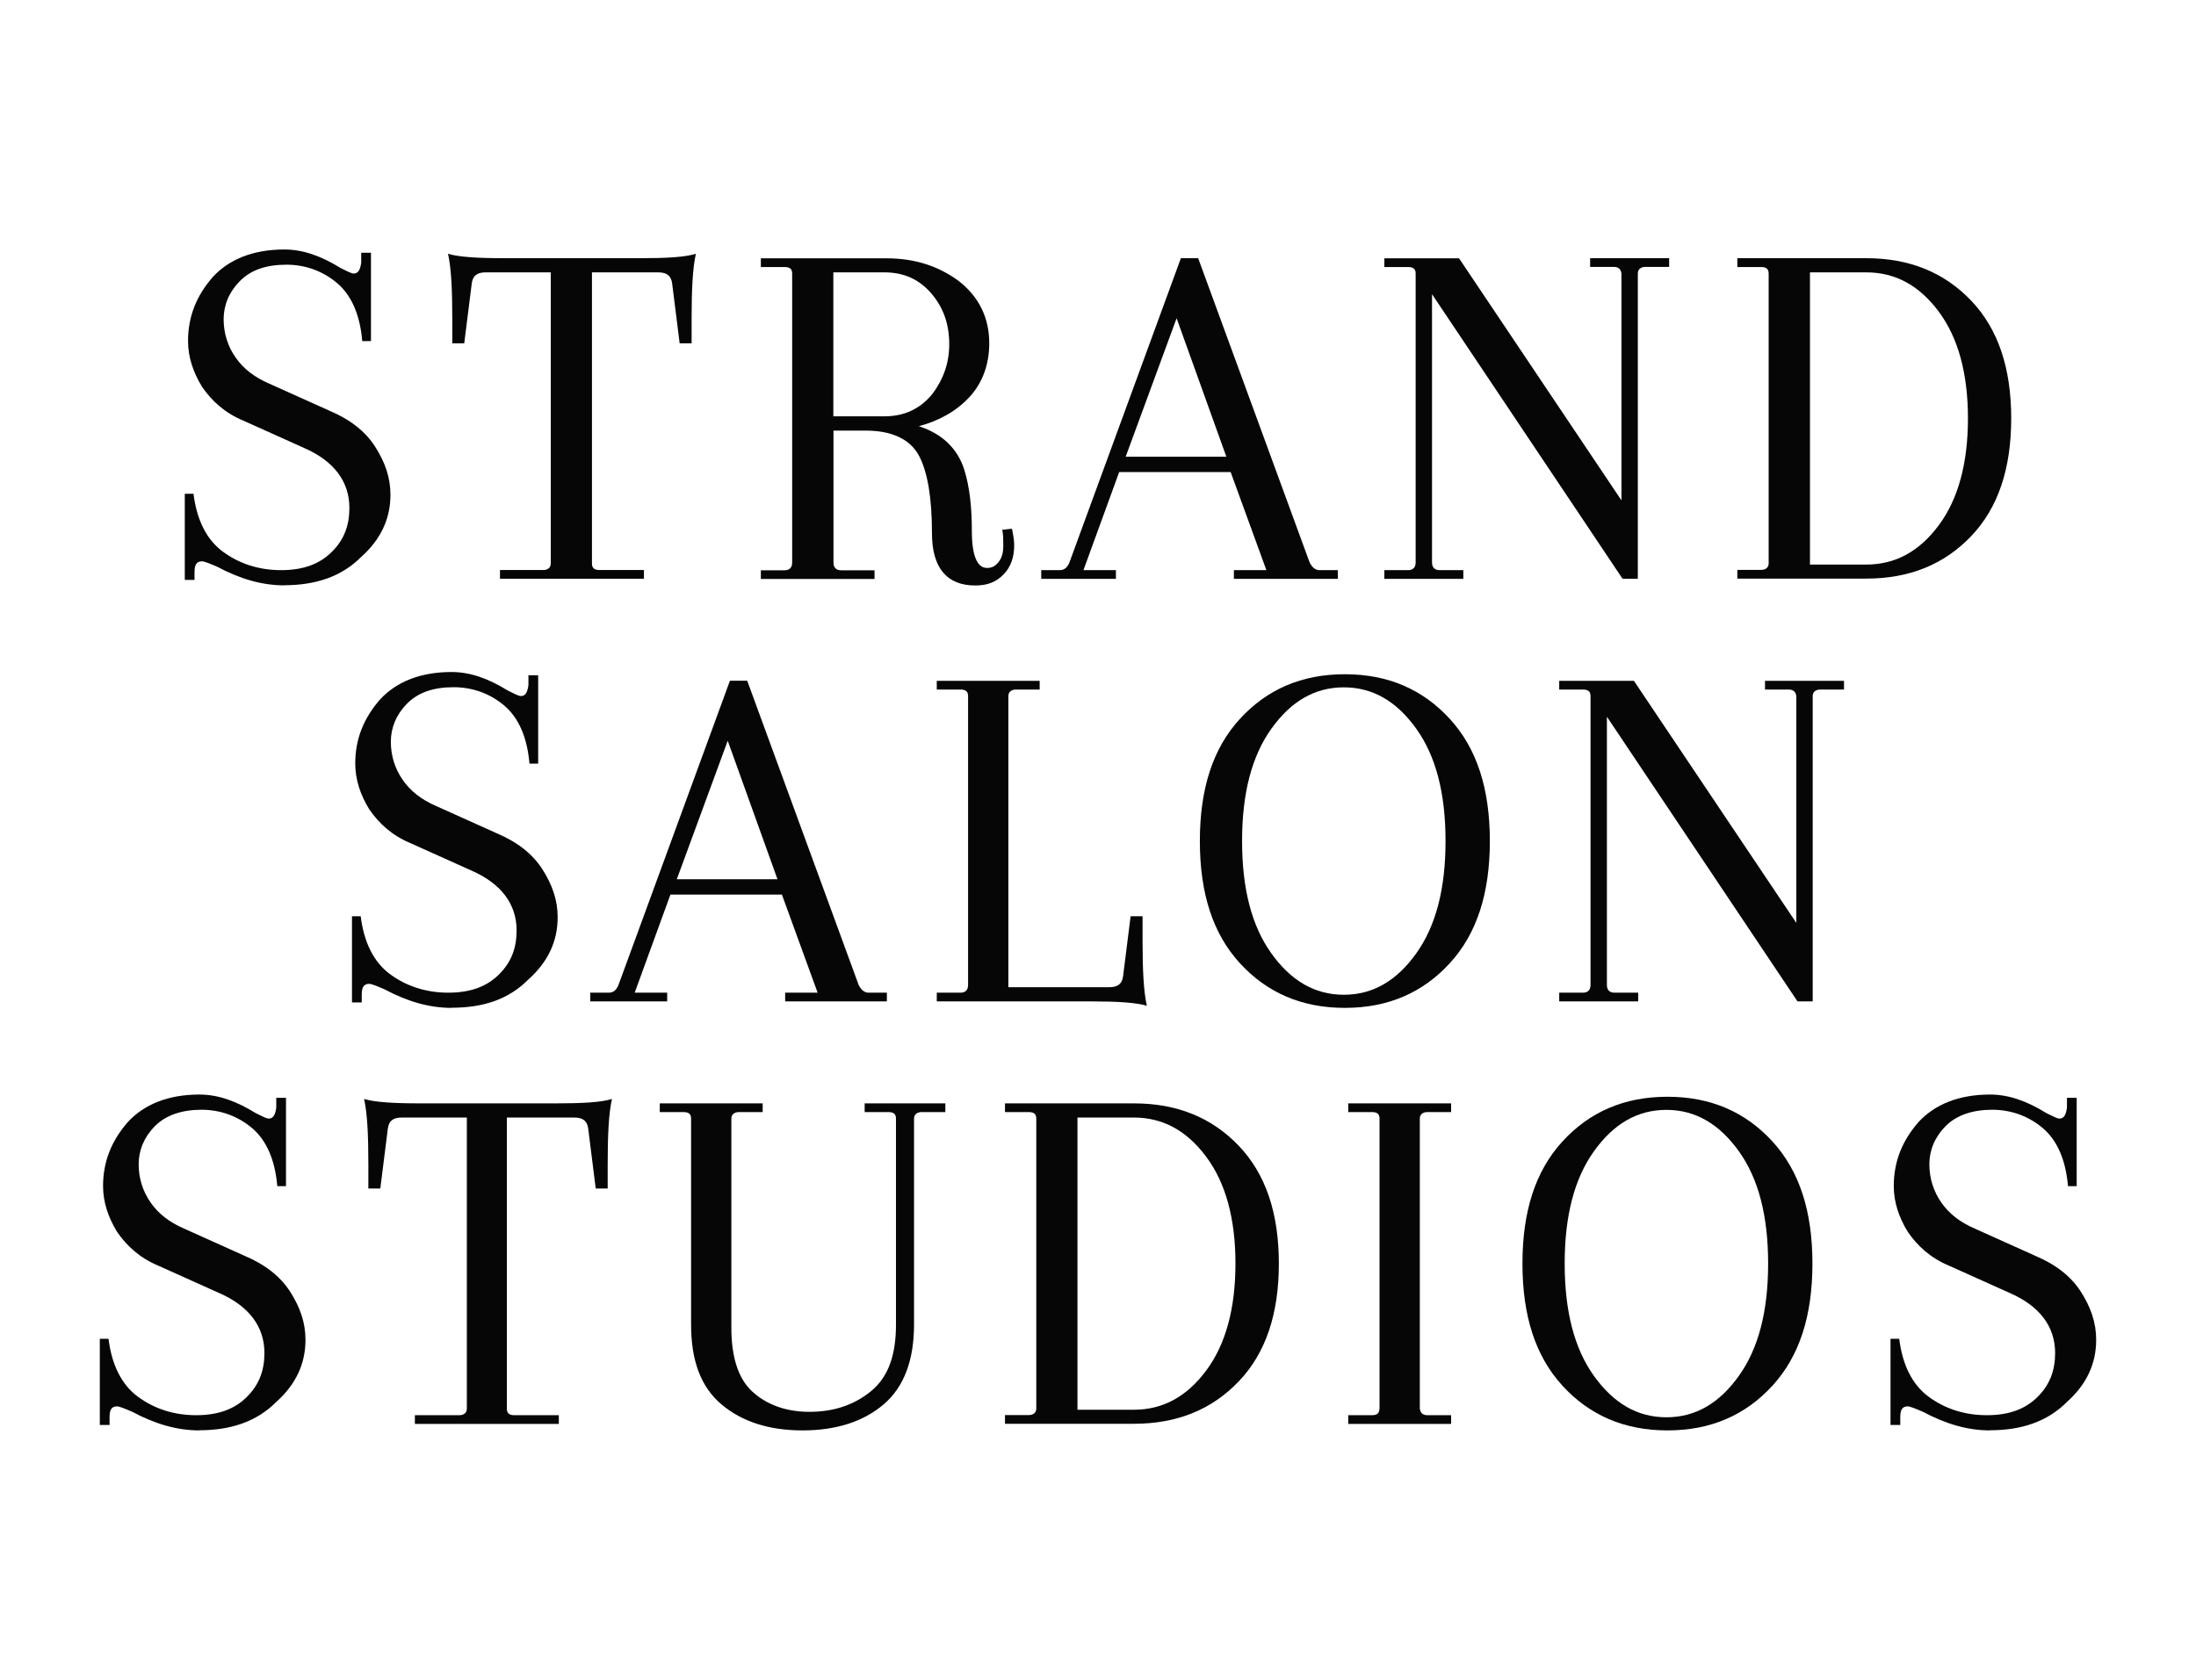 <?xml version="1.0" encoding="UTF-8"?>
<svg xmlns="http://www.w3.org/2000/svg" width="264" height="202" viewBox="0 0 264 202" fill="none">
  <g clip-path="url(#clip0_18670_16186)">
    <path d="M34.194 70.386C31.461 70.386 28.853 69.605 26.119 68.152C25.214 67.761 24.558 67.496 24.292 67.496C23.636 67.496 23.386 67.886 23.386 68.808V69.73H22.215V59.372H23.261C23.652 62.512 24.823 64.871 26.776 66.324C28.728 67.761 31.071 68.558 33.804 68.558C36.537 68.558 38.49 67.777 39.927 66.324C41.364 64.887 42.004 63.184 42.004 61.075C42.004 57.934 40.176 55.435 36.537 53.857L29.243 50.576C27.025 49.654 25.463 48.217 24.292 46.514C23.246 44.811 22.605 42.967 22.605 41.014C22.605 37.999 23.652 35.515 25.604 33.281C27.556 31.187 30.415 30 34.194 30C36.412 30 38.615 30.781 40.957 32.234C41.738 32.625 42.254 32.89 42.519 32.89C43.035 32.89 43.3 32.5 43.425 31.578V30.391H44.597V41.014H43.55C43.285 37.874 42.254 35.515 40.551 34.062C38.864 32.625 36.772 31.828 34.429 31.828C31.961 31.828 30.134 32.484 28.837 33.797C27.541 35.109 26.885 36.687 26.885 38.39C26.885 40.093 27.4 41.671 28.322 42.983C29.228 44.295 30.54 45.342 32.351 46.123L39.645 49.404C42.113 50.451 43.941 51.888 45.112 53.732C46.283 55.575 46.94 57.403 46.94 59.497C46.94 62.387 45.768 64.871 43.425 66.965C41.082 69.324 37.959 70.371 34.179 70.371L34.194 70.386Z" fill="#060606"></path>
    <path d="M71.164 32.75V67.761C71.164 68.293 71.43 68.543 72.07 68.543H77.412V69.589H60.106V68.543H65.307C65.823 68.543 66.213 68.277 66.213 67.761V32.75H58.404C57.357 32.75 56.842 33.14 56.717 34.062L55.811 41.28H54.374V38.39C54.374 34.843 54.249 32.234 53.859 30.516C55.155 30.906 57.373 31.047 60.622 31.047H76.897C80.145 31.047 82.363 30.922 83.659 30.516C83.269 32.218 83.144 34.843 83.144 38.39V41.28H81.707L80.801 34.062C80.676 33.14 80.145 32.75 79.114 32.75H71.164Z" fill="#060606"></path>
    <path d="M118.661 68.293C119.317 68.293 119.708 68.027 120.098 67.511C120.489 66.996 120.614 66.324 120.614 65.668C120.614 65.012 120.614 64.231 120.489 63.699L121.66 63.574C121.785 64.231 121.926 64.887 121.926 65.543C121.926 66.98 121.535 68.168 120.629 69.09C119.724 70.011 118.677 70.402 117.24 70.402C113.851 70.402 112.039 68.308 112.039 64.106C112.039 59.903 111.524 56.763 110.477 54.794C109.431 52.826 107.228 51.779 104.105 51.779H100.2V67.652C100.2 68.183 100.465 68.574 101.106 68.574H105.135V69.621H91.469V68.574H94.327C94.843 68.574 95.233 68.308 95.233 67.652V32.89C95.233 32.359 94.968 32.109 94.327 32.109H91.469V31.062H106.572C109.962 31.062 112.82 31.984 115.288 33.812C117.631 35.656 118.927 38.14 118.927 41.28C118.927 43.764 118.146 45.998 116.584 47.701C115.022 49.404 112.945 50.592 110.462 51.248C113.32 52.169 115.147 53.997 115.928 56.497C116.584 58.591 116.834 61.09 116.834 63.84C116.834 66.855 117.49 68.293 118.661 68.293ZM106.307 32.75H100.184V50.06H106.307C108.775 50.06 110.602 49.139 112.039 47.436C113.335 45.733 114.116 43.764 114.116 41.405C114.116 39.046 113.46 37.077 112.039 35.374C110.602 33.672 108.79 32.75 106.307 32.75Z" fill="#060606"></path>
    <path d="M160.832 69.605H148.337V68.558H152.242L147.947 56.763H134.546L130.251 68.558H134.155V69.605H125.175V68.558H127.392C127.908 68.558 128.298 68.293 128.564 67.636L141.965 31.047H144.042L157.443 67.636C157.709 68.168 158.099 68.558 158.615 68.558H160.832V69.605ZM141.449 38.265L135.327 54.919H147.431L141.449 38.265Z" fill="#060606"></path>
    <path d="M195.069 69.605L172.156 35.374V67.636C172.156 68.168 172.422 68.558 173.062 68.558H175.92V69.605H166.424V68.558H169.282C169.798 68.558 170.188 68.293 170.188 67.636V32.89C170.188 32.359 169.923 32.109 169.282 32.109H166.424V31.062H175.405L194.929 60.169V33.015C194.929 32.484 194.663 32.093 194.023 32.093H191.164V31.047H200.661V32.093H197.802C197.287 32.093 196.897 32.359 196.897 32.875V69.589H195.069V69.605Z" fill="#060606"></path>
    <path d="M208.861 31.047H224.355C229.556 31.047 233.726 32.75 236.975 36.156C240.223 39.561 241.785 44.28 241.785 50.31C241.785 56.341 240.223 61.059 236.975 64.465C233.726 67.871 229.556 69.574 224.355 69.574H208.861V68.527H211.719C212.234 68.527 212.625 68.261 212.625 67.746V32.89C212.625 32.359 212.359 32.109 211.719 32.109H208.861V31.047ZM224.355 32.75H217.592V67.886H224.355C227.869 67.886 230.727 66.308 233.07 63.168C235.413 60.028 236.584 55.7 236.584 50.31C236.584 44.92 235.413 40.608 233.07 37.468C230.727 34.328 227.869 32.75 224.355 32.75Z" fill="#060606"></path>
    <path d="M54.296 121.193C51.563 121.193 48.954 120.412 46.221 118.959C45.315 118.568 44.659 118.303 44.394 118.303C43.738 118.303 43.488 118.693 43.488 119.615V120.537H42.316V110.179H43.363C43.753 113.319 44.925 115.678 46.877 117.131C48.829 118.568 51.172 119.365 53.906 119.365C56.639 119.365 58.591 118.584 60.028 117.131C61.465 115.694 62.105 113.991 62.105 111.882C62.105 108.741 60.278 106.242 56.639 104.664L49.345 101.383C47.127 100.461 45.565 99.024 44.394 97.321C43.347 95.618 42.707 93.774 42.707 91.821C42.707 88.806 43.753 86.322 45.706 84.088C47.658 81.994 50.516 80.807 54.296 80.807C56.514 80.807 58.716 81.588 61.059 83.041C61.84 83.432 62.355 83.697 62.621 83.697C63.136 83.697 63.402 83.307 63.527 82.385V81.198H64.698V91.821H63.652C63.386 88.681 62.355 86.322 60.653 84.869C58.966 83.432 56.873 82.635 54.53 82.635C52.062 82.635 50.235 83.291 48.939 84.603C47.642 85.916 46.986 87.494 46.986 89.197C46.986 90.9 47.502 92.478 48.423 93.79C49.329 95.102 50.641 96.149 52.453 96.93L59.747 100.211C62.215 101.258 64.042 102.695 65.214 104.539C66.385 106.382 67.041 108.21 67.041 110.304C67.041 113.194 65.87 115.678 63.527 117.772C61.184 120.131 58.185 121.177 54.28 121.177L54.296 121.193Z" fill="#060606"></path>
    <path d="M106.885 120.412H94.39V119.365H98.294L93.999 107.57H80.598L76.303 119.365H80.208V120.412H70.961V119.365H73.179C73.695 119.365 74.085 119.1 74.351 118.443L87.752 81.854H89.829L103.23 118.443C103.496 118.975 103.886 119.365 104.401 119.365H106.619V120.412H106.885ZM87.486 89.072L81.364 105.726H93.468L87.486 89.072Z" fill="#060606"></path>
    <path d="M112.617 120.412V119.365H115.475C115.991 119.365 116.381 119.1 116.381 118.443V83.697C116.381 83.166 116.116 82.916 115.475 82.916H112.617V81.869H124.987V82.916H122.129C121.613 82.916 121.223 83.182 121.223 83.697V118.709H133.328C134.374 118.709 134.889 118.318 135.014 117.397L135.92 110.179H137.357V113.069C137.357 116.615 137.482 119.225 137.873 120.943C136.576 120.553 134.358 120.412 131.11 120.412H112.617Z" fill="#060606"></path>
    <path d="M149.056 115.819C145.807 112.272 144.245 107.429 144.245 101.133C144.245 94.837 145.807 89.993 149.056 86.447C152.305 82.9 156.475 81.073 161.676 81.073C166.877 81.073 171.047 82.9 174.296 86.447C177.545 89.993 179.107 94.837 179.107 101.133C179.107 107.429 177.545 112.272 174.296 115.819C171.047 119.365 166.877 121.193 161.676 121.193C156.475 121.193 152.305 119.365 149.056 115.819ZM152.836 87.634C150.493 90.915 149.321 95.368 149.321 101.133C149.321 106.898 150.493 111.366 152.836 114.631C155.178 117.912 158.037 119.615 161.551 119.615C165.065 119.615 167.923 117.912 170.266 114.631C172.609 111.35 173.781 106.898 173.781 101.133C173.781 95.368 172.609 90.9 170.266 87.634C167.923 84.353 165.065 82.65 161.551 82.65C158.037 82.65 155.178 84.353 152.836 87.634Z" fill="#060606"></path>
    <path d="M216.092 120.412L193.179 86.181V118.443C193.179 118.975 193.445 119.365 194.085 119.365H196.943V120.412H187.447V119.365H190.305C190.821 119.365 191.211 119.1 191.211 118.443V83.697C191.211 83.166 190.946 82.916 190.305 82.916H187.447V81.869H196.428L215.952 110.975V83.838C215.952 83.307 215.686 82.916 215.046 82.916H212.187V81.869H221.684V82.916H218.825C218.31 82.916 217.92 83.182 217.92 83.697V120.412H216.092Z" fill="#060606"></path>
    <path d="M23.98 172C21.246 172 18.638 171.219 15.905 169.766C14.999 169.375 14.343 169.11 14.077 169.11C13.421 169.11 13.171 169.5 13.171 170.422V171.344H12V160.986H13.046C13.437 164.126 14.608 166.485 16.561 167.938C18.513 169.375 20.856 170.172 23.589 170.172C26.323 170.172 28.275 169.391 29.712 167.938C31.149 166.501 31.789 164.798 31.789 162.689C31.789 159.548 29.962 157.049 26.323 155.471L19.029 152.19C16.811 151.268 15.249 149.831 14.077 148.128C13.031 146.425 12.39 144.581 12.39 142.628C12.39 139.613 13.437 137.129 15.389 134.895C17.342 132.801 20.2 131.614 23.98 131.614C26.198 131.614 28.4 132.395 30.743 133.848C31.524 134.239 32.039 134.504 32.305 134.504C32.82 134.504 33.086 134.114 33.211 133.192V132.004H34.382V142.628H33.335C33.07 139.488 32.039 137.129 30.337 135.676C28.65 134.239 26.557 133.442 24.214 133.442C21.871 133.442 19.919 134.098 18.622 135.41C17.326 136.723 16.67 138.301 16.67 140.004C16.67 141.706 17.186 143.284 18.107 144.597C19.013 145.909 20.325 146.956 22.137 147.737L29.431 151.018C31.898 152.065 33.726 153.502 34.897 155.346C36.069 157.189 36.725 159.017 36.725 161.111C36.725 164.001 35.553 166.485 33.211 168.578C30.868 170.938 27.744 171.984 23.964 171.984L23.98 172Z" fill="#060606"></path>
    <path d="M60.934 134.379V169.391C60.934 169.922 61.2 170.172 61.84 170.172H67.182V171.219H49.876V170.172H55.218C55.733 170.172 56.123 169.906 56.123 169.391V134.379H48.314C47.267 134.379 46.752 134.77 46.627 135.691L45.721 142.909H44.284V140.019C44.284 136.473 44.159 133.864 43.769 132.145C45.065 132.536 47.283 132.676 50.532 132.676H66.807C70.055 132.676 72.273 132.551 73.57 132.145C73.179 133.848 73.054 136.473 73.054 140.019V142.909H71.617L70.711 135.691C70.587 134.77 70.055 134.379 69.025 134.379H60.934Z" fill="#060606"></path>
    <path d="M113.648 132.676V133.723H110.79C110.274 133.723 109.884 133.989 109.884 134.504V159.283C109.884 163.485 108.712 166.751 106.244 168.86C103.777 170.953 100.512 172 96.483 172C92.453 172 89.189 170.953 86.721 168.86C84.253 166.766 83.082 163.61 83.082 159.283V134.504C83.082 133.973 82.816 133.723 82.176 133.723H79.317V132.676H91.688V133.723H88.829C88.314 133.723 87.924 133.989 87.924 134.504V159.673C87.924 163.079 88.704 165.704 90.391 167.282C92.078 168.86 94.421 169.766 97.295 169.766C100.169 169.766 102.636 168.985 104.714 167.282C106.791 165.579 107.713 162.954 107.713 159.283V134.504C107.713 133.973 107.447 133.723 106.807 133.723H103.948V132.676H113.71H113.648Z" fill="#060606"></path>
    <path d="M120.817 133.723V132.676H136.311C141.512 132.676 145.682 134.379 148.931 137.785C152.18 141.191 153.742 145.909 153.742 151.94C153.742 157.97 152.18 162.689 148.931 166.094C145.682 169.5 141.512 171.203 136.311 171.203H120.817V170.156H123.675C124.191 170.156 124.581 169.891 124.581 169.375V134.504C124.581 133.973 124.315 133.723 123.675 133.723H120.817ZM136.295 134.379H129.532V169.516H136.295C139.809 169.516 142.668 167.938 145.011 164.798C147.353 161.657 148.525 157.33 148.525 151.94C148.525 146.55 147.353 142.238 145.011 139.097C142.668 135.957 139.809 134.379 136.295 134.379Z" fill="#060606"></path>
    <path d="M165.846 169.25V134.504C165.846 133.973 165.581 133.723 164.94 133.723H162.082V132.676H174.452V133.723H171.594C171.078 133.723 170.688 133.989 170.688 134.504V169.25C170.688 169.781 170.954 170.172 171.594 170.172H174.452V171.219H162.082V170.172H164.94C165.596 170.172 165.846 169.906 165.846 169.25Z" fill="#060606"></path>
    <path d="M187.838 166.626C184.589 163.079 183.027 158.236 183.027 151.94C183.027 145.644 184.589 140.8 187.838 137.254C191.086 133.707 195.257 131.879 200.458 131.879C205.659 131.879 209.829 133.707 213.078 137.254C216.326 140.8 217.888 145.644 217.888 151.94C217.888 158.236 216.326 163.079 213.078 166.626C209.829 170.172 205.659 172 200.458 172C195.257 172 191.086 170.172 187.838 166.626ZM191.617 138.441C189.275 141.722 188.103 146.175 188.103 151.94C188.103 157.705 189.275 162.173 191.617 165.438C193.96 168.719 196.818 170.422 200.333 170.422C203.847 170.422 206.705 168.719 209.048 165.438C211.391 162.157 212.562 157.705 212.562 151.94C212.562 146.175 211.391 141.706 209.048 138.441C206.705 135.176 203.847 133.457 200.333 133.457C196.818 133.457 193.96 135.16 191.617 138.441Z" fill="#060606"></path>
    <path d="M239.255 172C236.522 172 233.913 171.219 231.18 169.766C230.274 169.375 229.618 169.11 229.353 169.11C228.697 169.11 228.447 169.5 228.447 170.422V171.344H227.275V160.986H228.322C228.712 164.126 229.884 166.485 231.836 167.938C233.788 169.375 236.131 170.172 238.865 170.172C241.598 170.172 243.55 169.391 244.987 167.938C246.424 166.501 247.064 164.798 247.064 162.689C247.064 159.548 245.237 157.049 241.598 155.471L234.304 152.19C232.086 151.268 230.524 149.831 229.353 148.128C228.306 146.425 227.666 144.581 227.666 142.628C227.666 139.613 228.712 137.129 230.665 134.895C232.617 132.801 235.475 131.614 239.255 131.614C241.473 131.614 243.675 132.395 246.018 133.848C246.799 134.239 247.314 134.504 247.58 134.504C248.095 134.504 248.361 134.114 248.486 133.192V132.004H249.657V142.628H248.611C248.345 139.488 247.314 137.129 245.612 135.676C243.925 134.239 241.832 133.442 239.489 133.442C237.146 133.442 235.194 134.098 233.898 135.41C232.601 136.723 231.945 138.301 231.945 140.004C231.945 141.706 232.461 143.284 233.382 144.597C234.288 145.909 235.6 146.956 237.412 147.737L244.706 151.018C247.174 152.065 249.001 153.502 250.173 155.346C251.344 157.189 252 159.017 252 161.111C252 164.001 250.829 166.485 248.486 168.578C246.143 170.938 243.019 171.984 239.239 171.984L239.255 172Z" fill="#060606"></path>
  </g>
  <defs>
    <clipPath id="clip0_18670_16186">
      <rect width="264" height="202" fill="white"></rect>
    </clipPath>
  </defs>
</svg>
